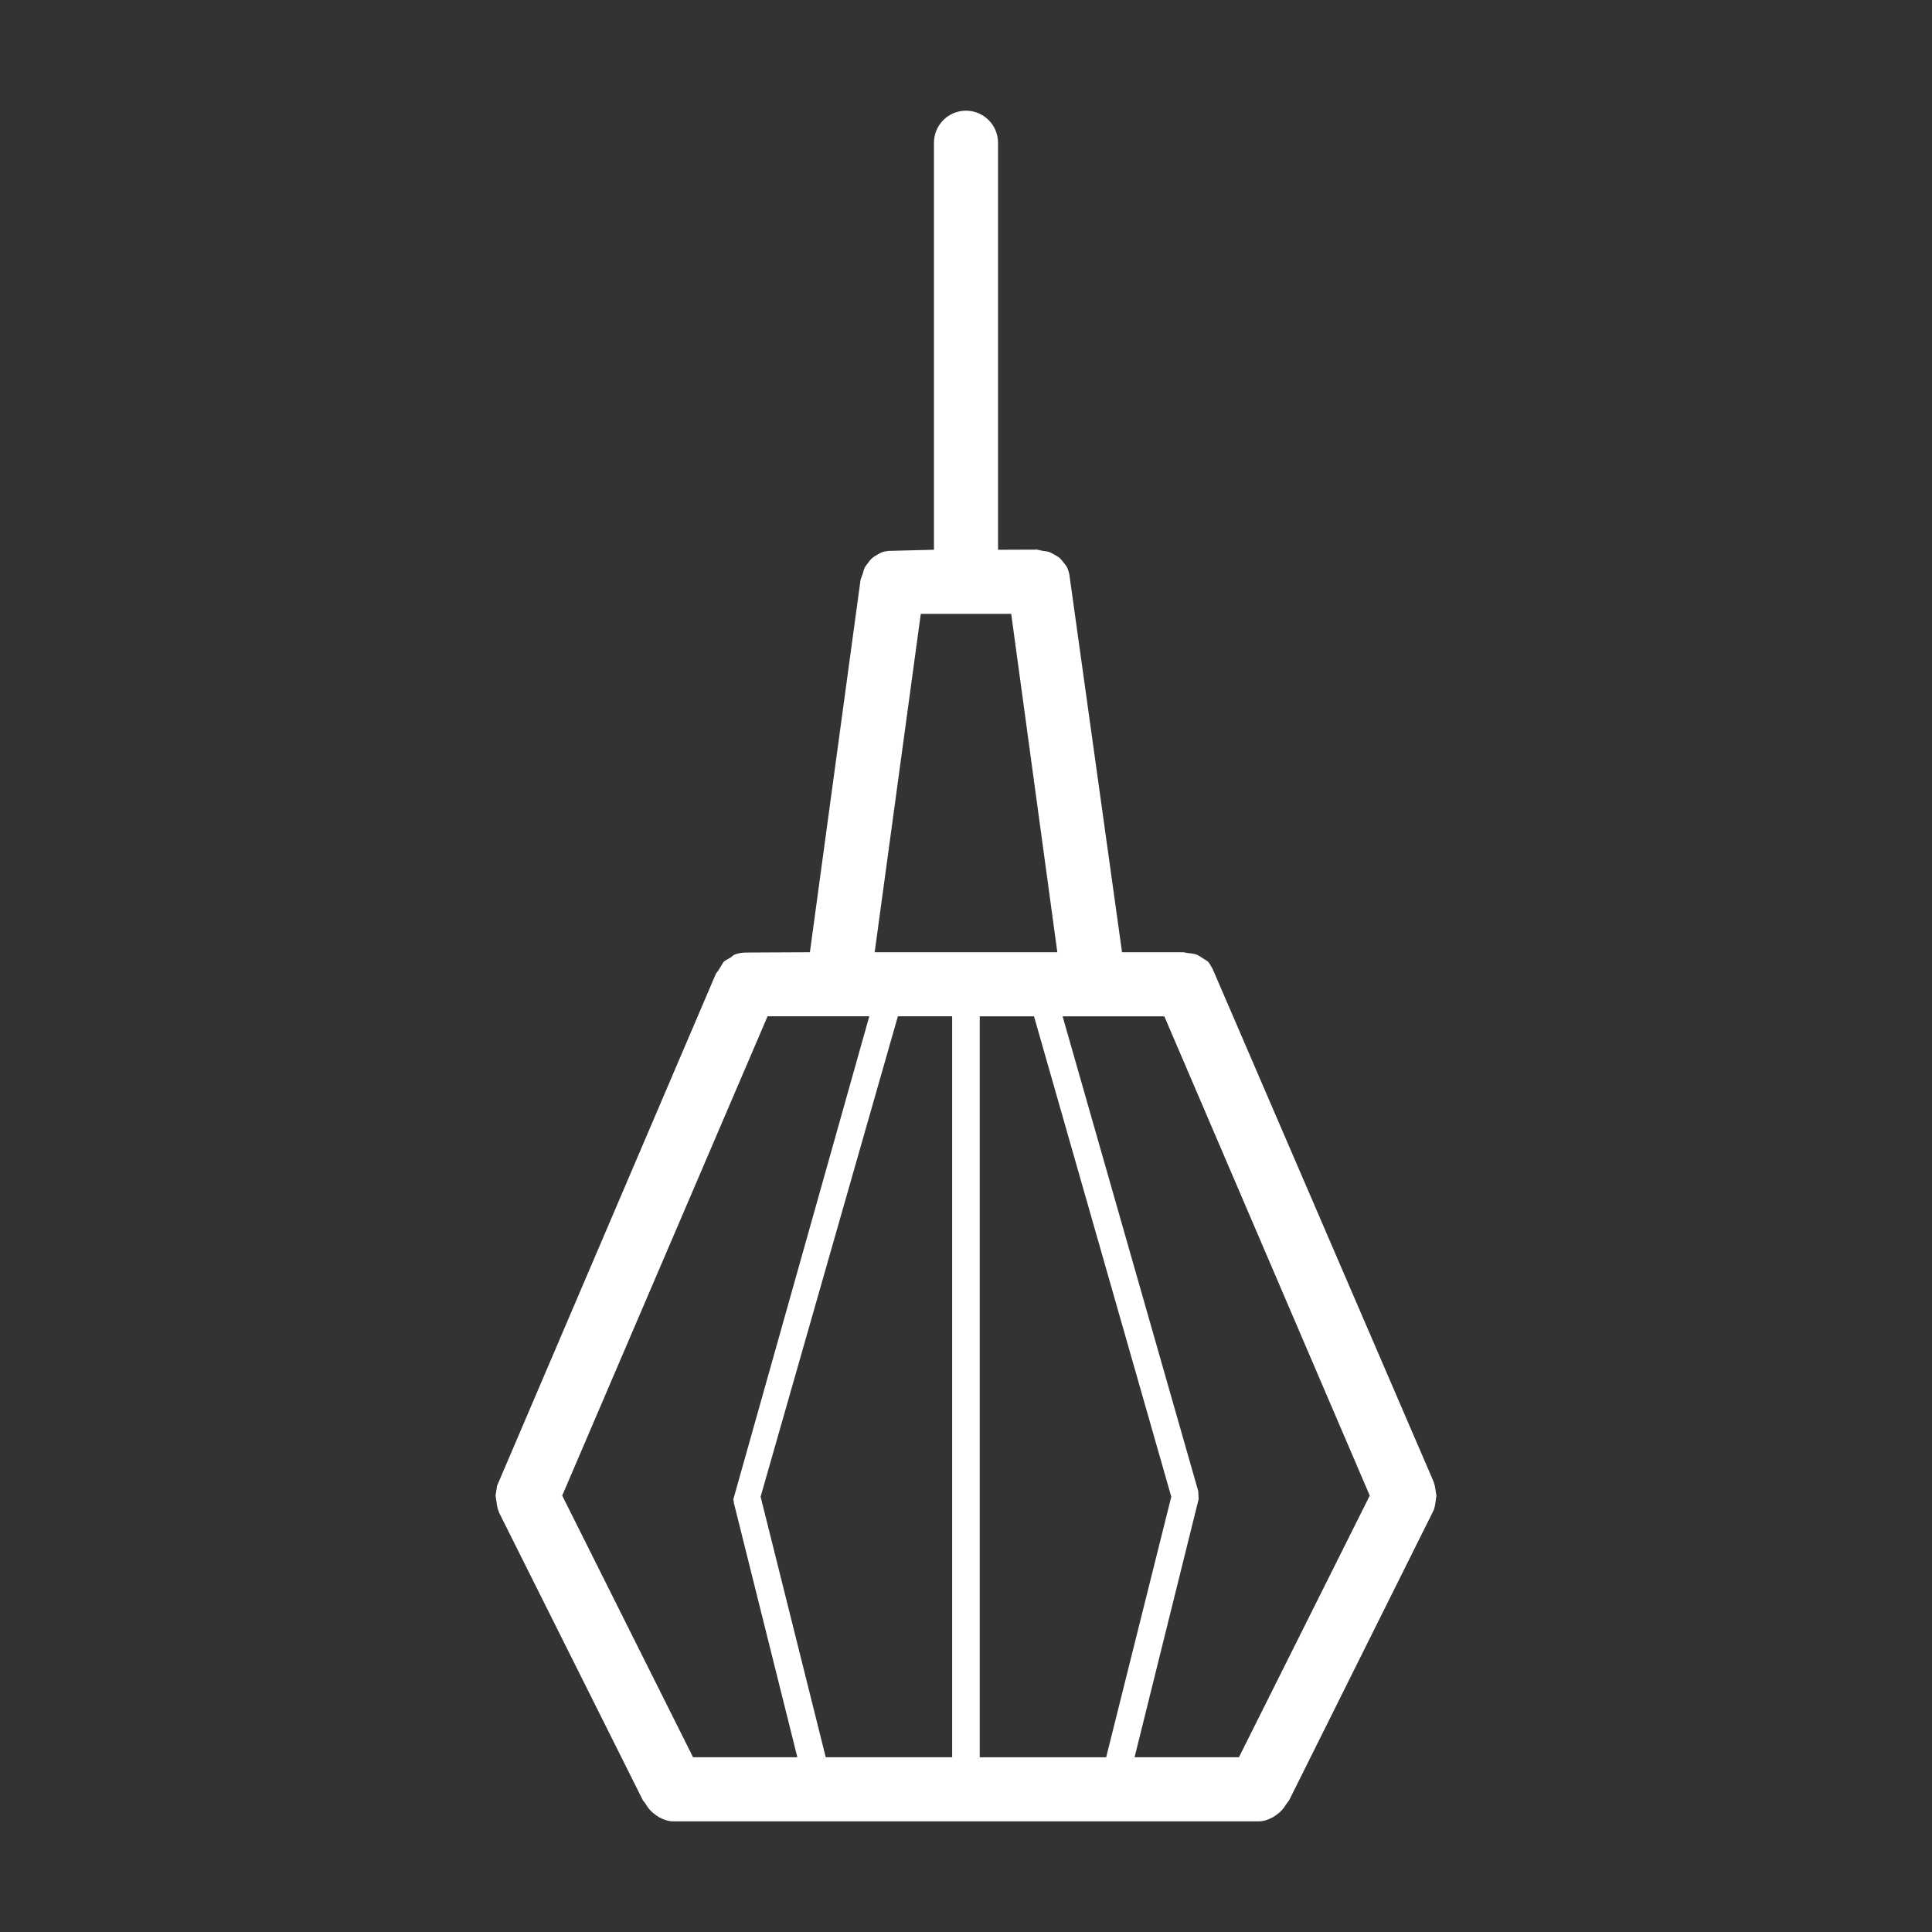 <?xml version="1.0" encoding="utf-8"?>
<!-- Generator: Adobe Illustrator 16.0.0, SVG Export Plug-In . SVG Version: 6.00 Build 0)  -->
<!DOCTYPE svg PUBLIC "-//W3C//DTD SVG 1.1//EN" "http://www.w3.org/Graphics/SVG/1.1/DTD/svg11.dtd">
<svg version="1.1" id="Calque_1" xmlns="http://www.w3.org/2000/svg" xmlns:xlink="http://www.w3.org/1999/xlink" x="0px" y="0px"
	 width="55px" height="55px" viewBox="0 0 55 55" enable-background="new 0 0 55 55" xml:space="preserve">
<rect x="0" y="0" width="55" height="55" fill="#333333" stroke="none"/>
<path fill="#FFFFFF" d="M40.852,42.852l0.041-0.275l-0.018-0.101c-0.016-0.104-0.025-0.169-0.031-0.188l-0.037-0.118l-6.285-14.585
	c-0.057-0.101-0.104-0.183-0.135-0.213l-0.279-0.177c-0.074-0.041-0.178-0.053-0.281-0.062l-0.137-0.024h-1.748l-1.502-10.77
	c-0.021-0.077-0.041-0.146-0.063-0.187c-0.02-0.041-0.053-0.079-0.084-0.12c-0.055-0.07-0.094-0.118-0.129-0.149
	c-0.035-0.03-0.078-0.053-0.121-0.078c-0.082-0.048-0.131-0.075-0.172-0.089c-0.055-0.02-0.109-0.022-0.166-0.03l-0.184-0.039
	l-1.109,0.004V4.063c0-0.503-0.41-0.912-0.912-0.912c-0.504,0-0.912,0.409-0.912,0.912V15.65l-1.285,0.033
	c-0.059,0.008-0.137,0.018-0.176,0.031c-0.059,0.021-0.105,0.051-0.154,0.079c-0.047,0.027-0.098,0.054-0.143,0.094
	c-0.045,0.038-0.078,0.085-0.115,0.133c-0.035,0.046-0.07,0.087-0.098,0.138c-0.018,0.033-0.035,0.098-0.055,0.171l-0.063,0.17
	l-1.443,10.609l-1.832,0.009c-0.123,0.004-0.232,0.025-0.324,0.063l-0.098,0.075c-0.111,0.064-0.176,0.101-0.191,0.117
	c-0.021,0.021-0.063,0.093-0.094,0.146c-0.063,0.106-0.098,0.153-0.135,0.198L14.15,42.298c-0.002,0.006-0.01,0.068-0.018,0.118
	l-0.025,0.158l0.041,0.276c0.008,0.043,0.021,0.102,0.029,0.12l0.037,0.104l4.09,8.182c0.033,0.035,0.068,0.08,0.1,0.137
	c0.057,0.098,0.141,0.188,0.25,0.266l0.09,0.064c0.162,0.088,0.295,0.127,0.422,0.127h16.666c0.127,0,0.262-0.039,0.42-0.125
	l0.098-0.069c0.104-0.074,0.188-0.164,0.25-0.271l0.1-0.137l4.117-8.263C40.83,42.953,40.842,42.895,40.852,42.852z M26.213,17.476
	h2.574l1.313,9.633H24.9L26.213,17.476z M19.73,50.025l-3.725-7.449l5.846-13.644h2.896l-3.871,13.751l0.014,0.076v0.021
	l1.809,7.245H19.73z M27.107,50.025h-3.6l-1.854-7.416l3.908-13.677h1.545V50.025z M27.891,50.025V28.933h1.545l3.908,13.676
	l-1.854,7.417H27.891z M35.27,50.025h-2.971l1.824-7.35l-0.012-0.227L30.25,28.933h2.896l5.848,13.644L35.27,50.025z"/>
</svg>
